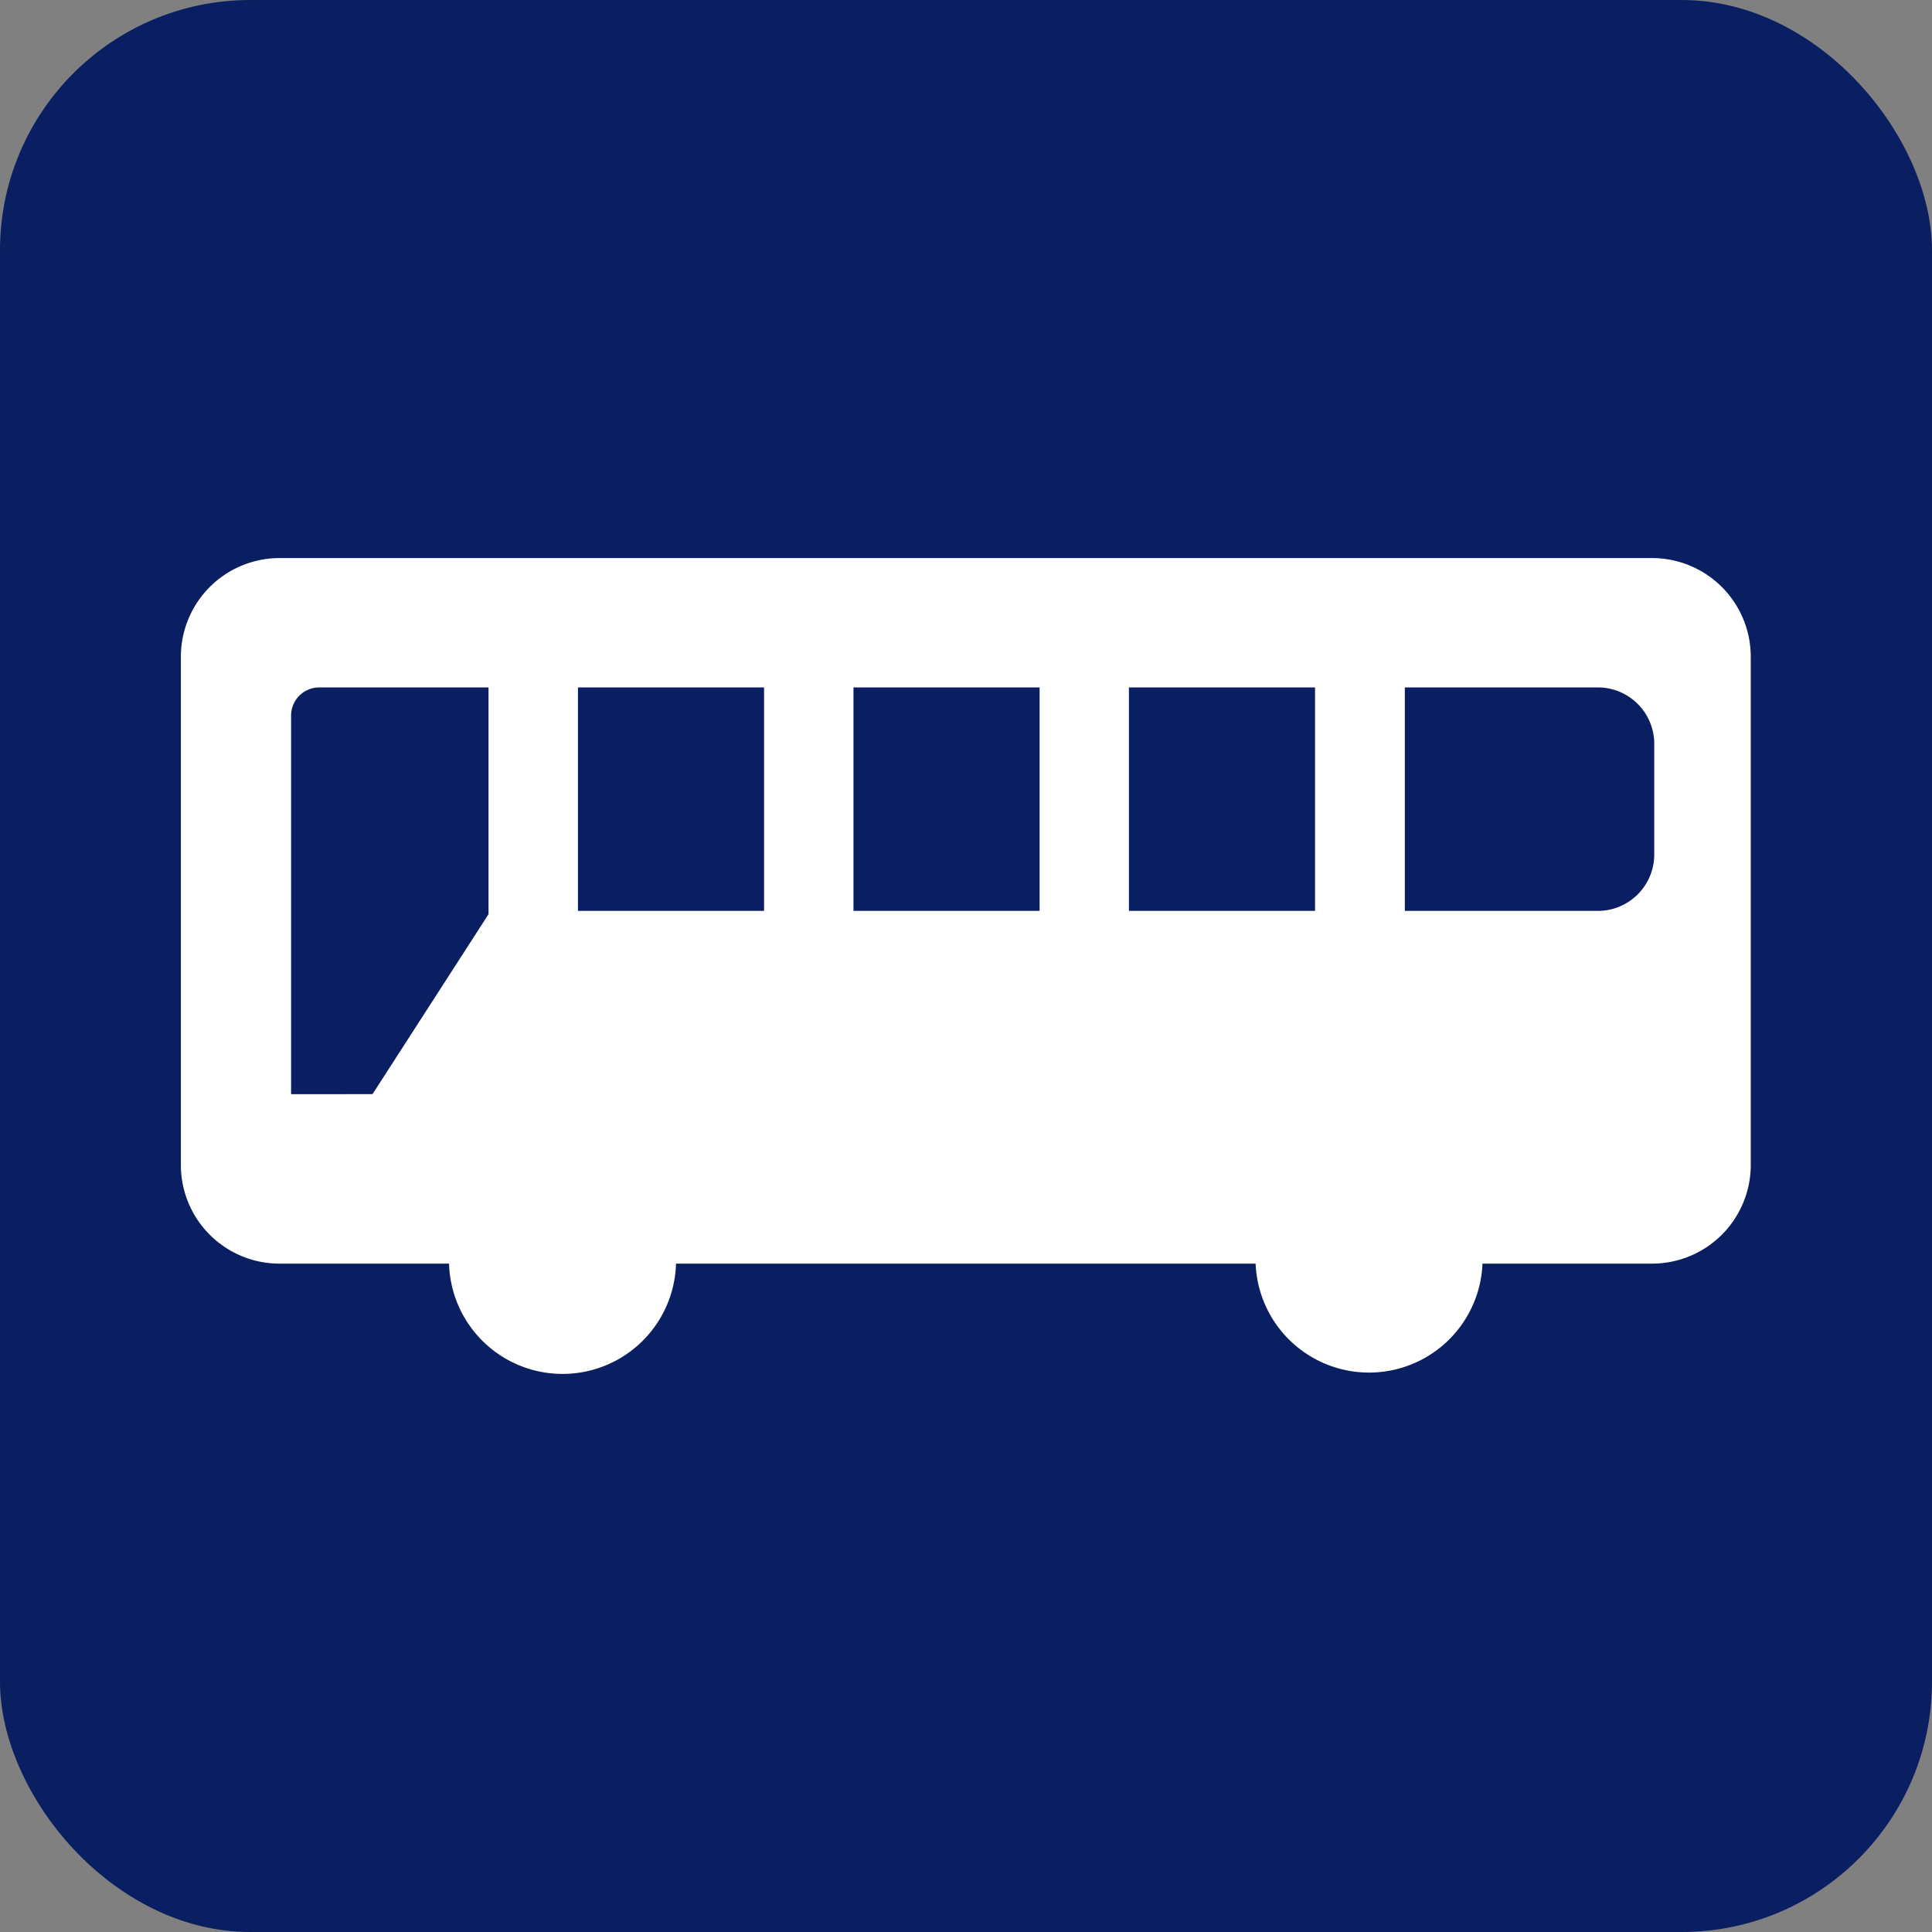 <svg xmlns="http://www.w3.org/2000/svg" width="21" height="21" viewBox="0 0 21 21"><rect x="0" y="0" width="21" height="21" fill="#808080" stroke="none"/><g transform="translate(-350.49 -150.618)"><rect width="21" height="21" rx="2.721" transform="translate(350.49 150.618)" fill="#0a1f62"/><path d="M369.14,158.8H354.211a1.073,1.073,0,0,0-1.069,1.07V165.4a1.072,1.072,0,0,0,1.069,1.069h1.846a1.234,1.234,0,0,0,2.467,0h6.3a1.234,1.234,0,0,0,2.466,0h1.846a1.073,1.073,0,0,0,1.07-1.069v-5.529A1.073,1.073,0,0,0,369.14,158.8Zm-14.8,5.827v-4.116a.306.306,0,0,1,.305-.305h1.841v2.465l-1.261,1.956Zm5.141-1.992h-2.023v-2.429h2.023Zm2.995,0h-2.023v-2.429h2.023Zm.971-2.429h2.023v2.429h-2.023Zm5.71,1.818a.613.613,0,0,1-.611.611h-2.1v-2.429h2.1a.613.613,0,0,1,.611.611Z" transform="translate(-0.686 -2.116)" fill="#fff"/></g></svg>